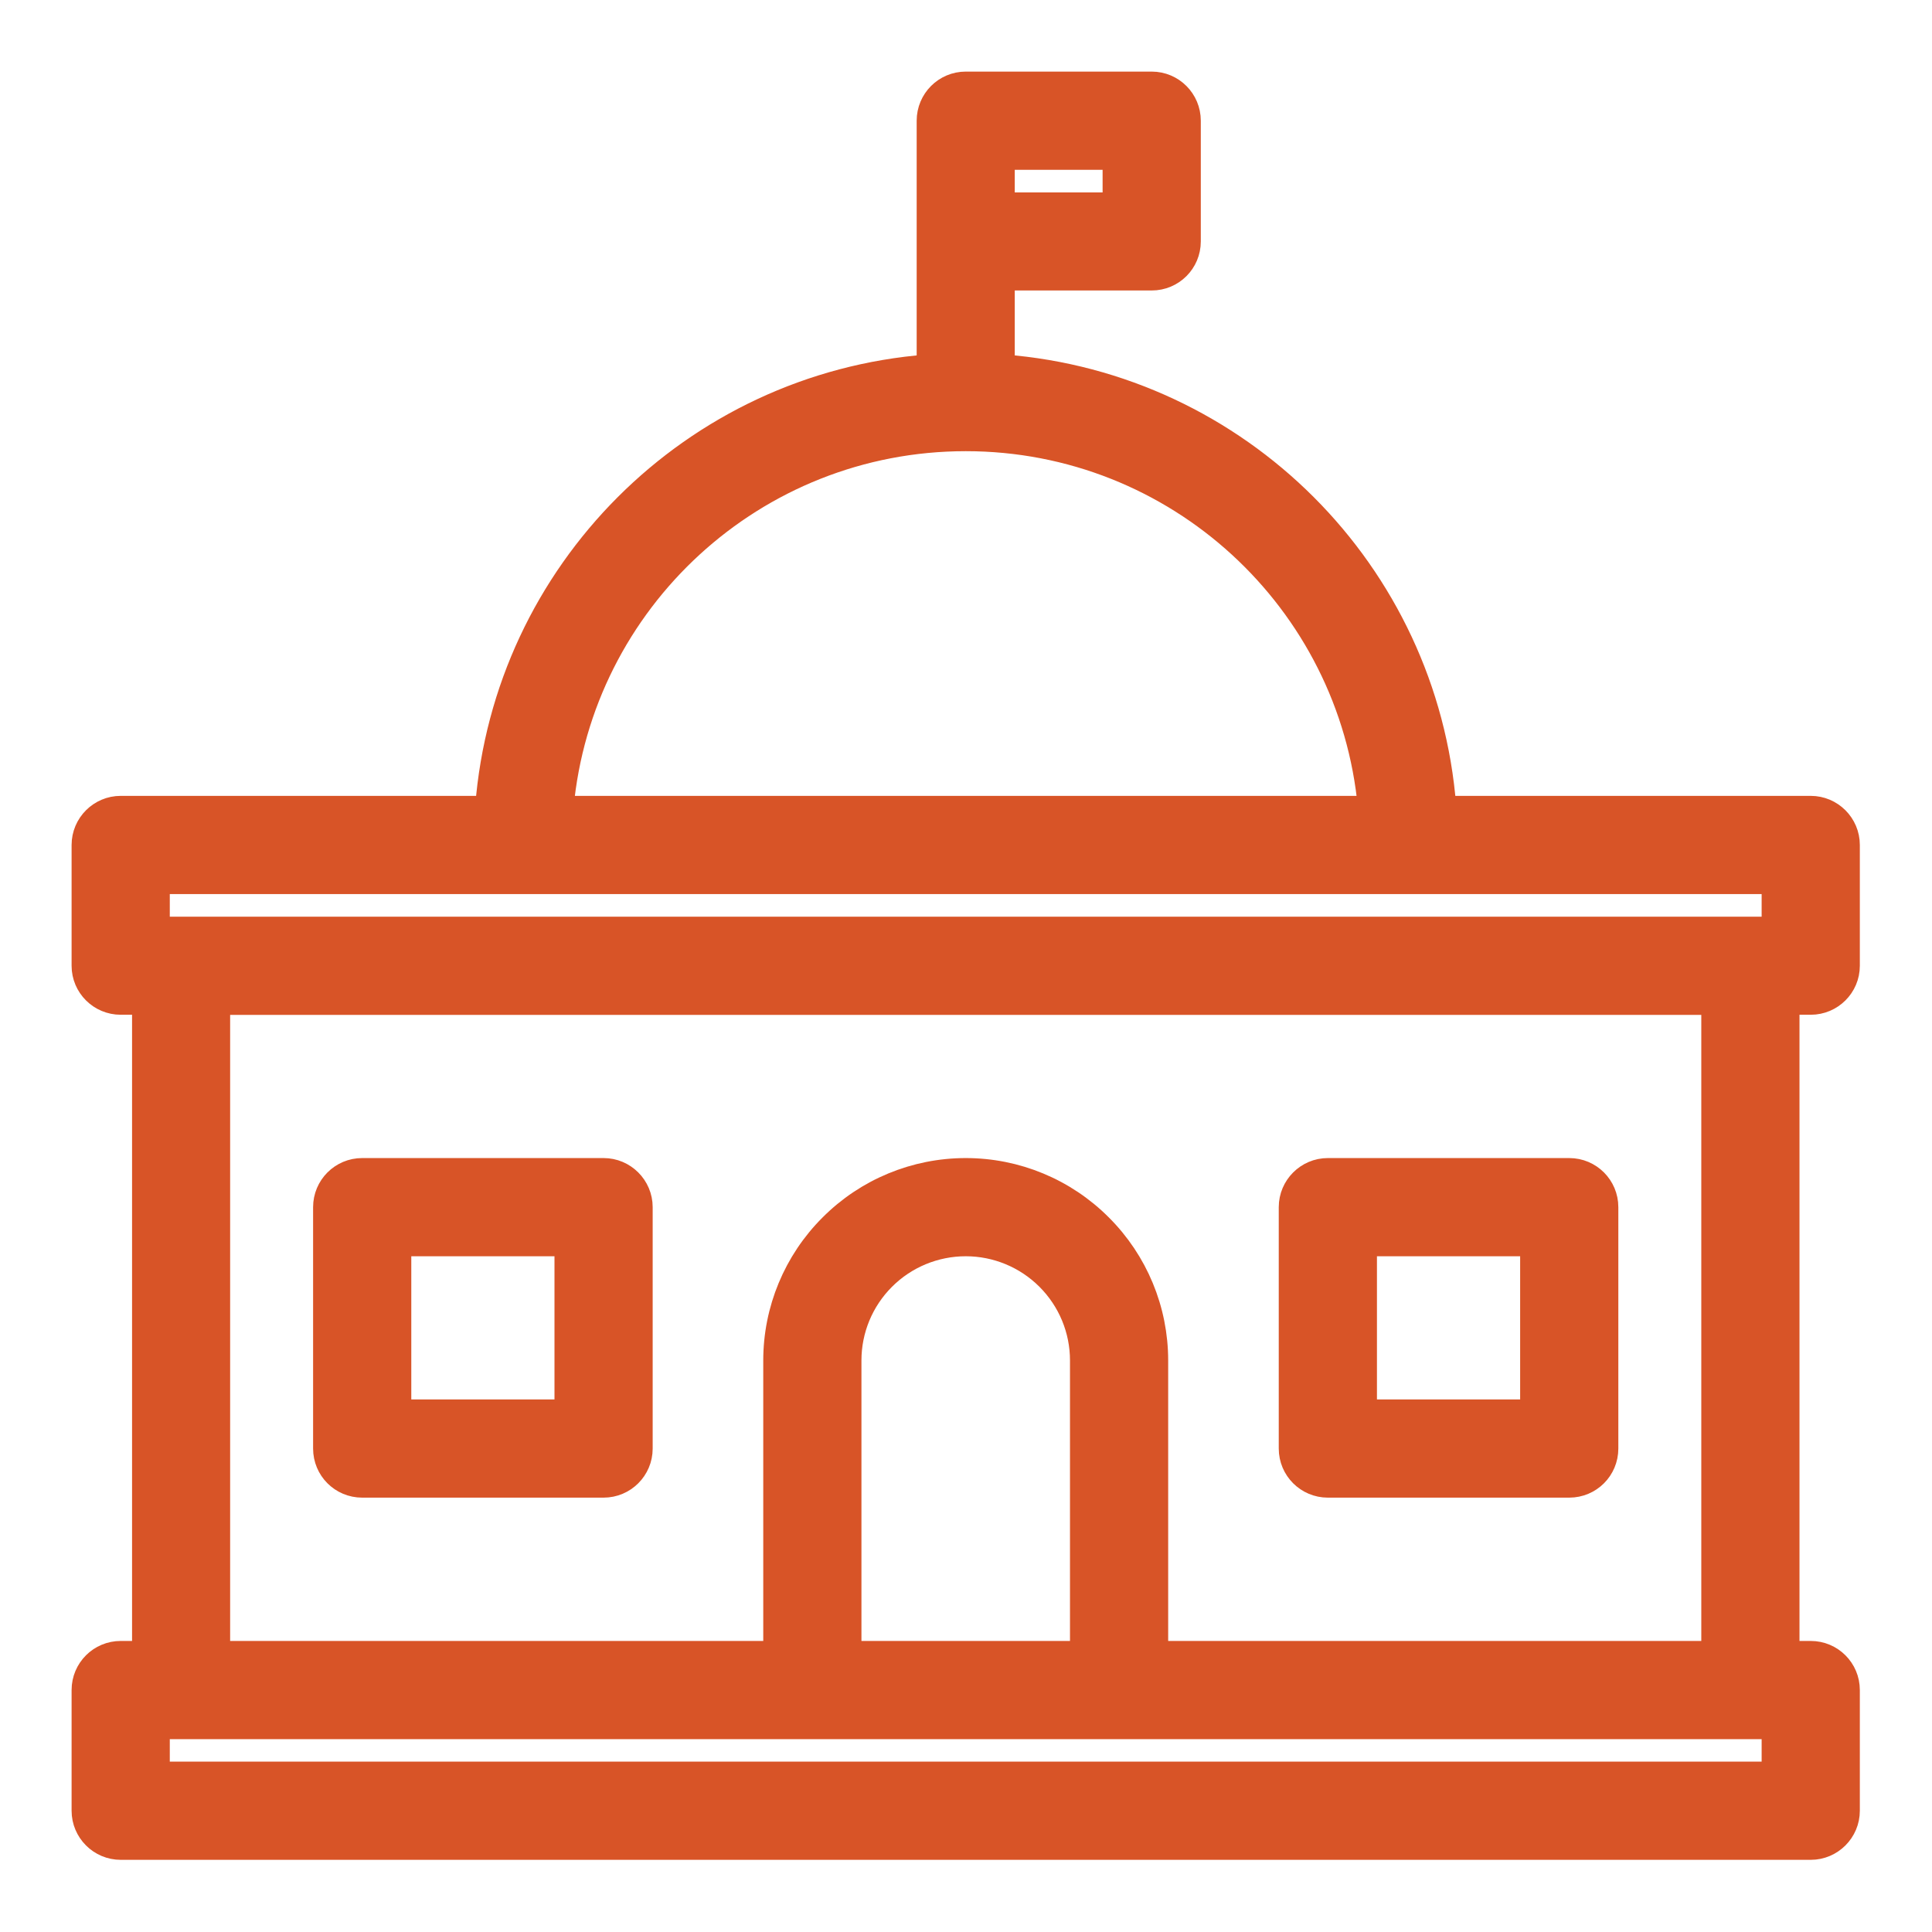 <svg width="17" height="17" viewBox="0 0 17 17" fill="none" xmlns="http://www.w3.org/2000/svg">
<g clip-path="url(#clip0_258_6162)">
<path fill-rule="evenodd" clip-rule="evenodd" d="M12.714 7.103H15.933C16.116 7.103 16.265 7.252 16.265 7.435V8.498C16.265 8.681 16.116 8.829 15.933 8.829H15.734V14.539H15.933C16.116 14.539 16.265 14.687 16.265 14.871V15.933C16.265 16.116 16.116 16.265 15.933 16.265H1.062C0.879 16.265 0.73 16.116 0.73 15.933V14.871C0.73 14.687 0.879 14.539 1.062 14.539H1.262V8.829H1.062C0.879 8.829 0.73 8.681 0.73 8.498V7.435C0.73 7.252 0.879 7.103 1.062 7.103H4.281C4.442 5.032 6.094 3.379 8.166 3.219V1.062C8.166 0.879 8.314 0.73 8.498 0.73H10.134C10.318 0.73 10.466 0.879 10.466 1.062V2.125C10.466 2.308 10.318 2.456 10.134 2.456H8.829V3.219C10.901 3.379 12.554 5.032 12.714 7.103H12.714ZM4.6 7.767C3.133 7.767 1.945 7.767 1.394 7.767V8.166H1.593H15.402H15.601V7.767C15.601 7.767 14.261 7.767 12.395 7.767H4.6H4.6ZM8.498 3.87C6.64 3.87 5.114 5.29 4.947 7.103H12.048C11.881 5.29 10.355 3.87 8.498 3.87ZM10.179 14.539H15.07V8.83H1.925V14.539H6.816V11.971C6.816 11.525 6.993 11.098 7.309 10.783C7.624 10.467 8.052 10.29 8.498 10.29H8.498C8.944 10.29 9.371 10.467 9.686 10.783C10.002 11.098 10.179 11.525 10.179 11.971V14.539ZM5.643 10.622V12.746C5.643 12.93 5.494 13.078 5.311 13.078H3.187C3.003 13.078 2.855 12.93 2.855 12.746V10.622C2.855 10.439 3.003 10.29 3.187 10.29H5.311C5.494 10.29 5.643 10.439 5.643 10.622ZM4.979 10.954H3.519V12.414H4.979V10.954ZM14.14 10.622V12.746C14.14 12.93 13.992 13.078 13.808 13.078H11.684C11.501 13.078 11.352 12.93 11.352 12.746V10.622C11.352 10.439 11.501 10.29 11.684 10.29H13.808C13.992 10.29 14.14 10.439 14.14 10.622ZM13.476 10.954H12.016V12.414H13.476V10.954ZM7.48 14.539H9.515V11.971C9.515 11.701 9.408 11.443 9.217 11.252C9.026 11.061 8.767 10.954 8.498 10.954H8.498C8.228 10.954 7.969 11.061 7.778 11.252C7.587 11.443 7.48 11.701 7.48 11.971V14.539ZM7.148 15.203H1.593C1.52 15.203 1.453 15.203 1.394 15.203V15.601H15.601V15.203C15.601 15.203 15.531 15.203 15.402 15.203H9.847H7.148H7.148ZM8.829 1.394V1.793H9.802V1.394H8.829Z" fill="#D85427" stroke="#D85427" stroke-width="0.2"/>
</g>
<defs>
<clipPath id="clip0_258_6162">
<rect width="17" height="17" fill="white"/>
</clipPath>
</defs>
</svg>
